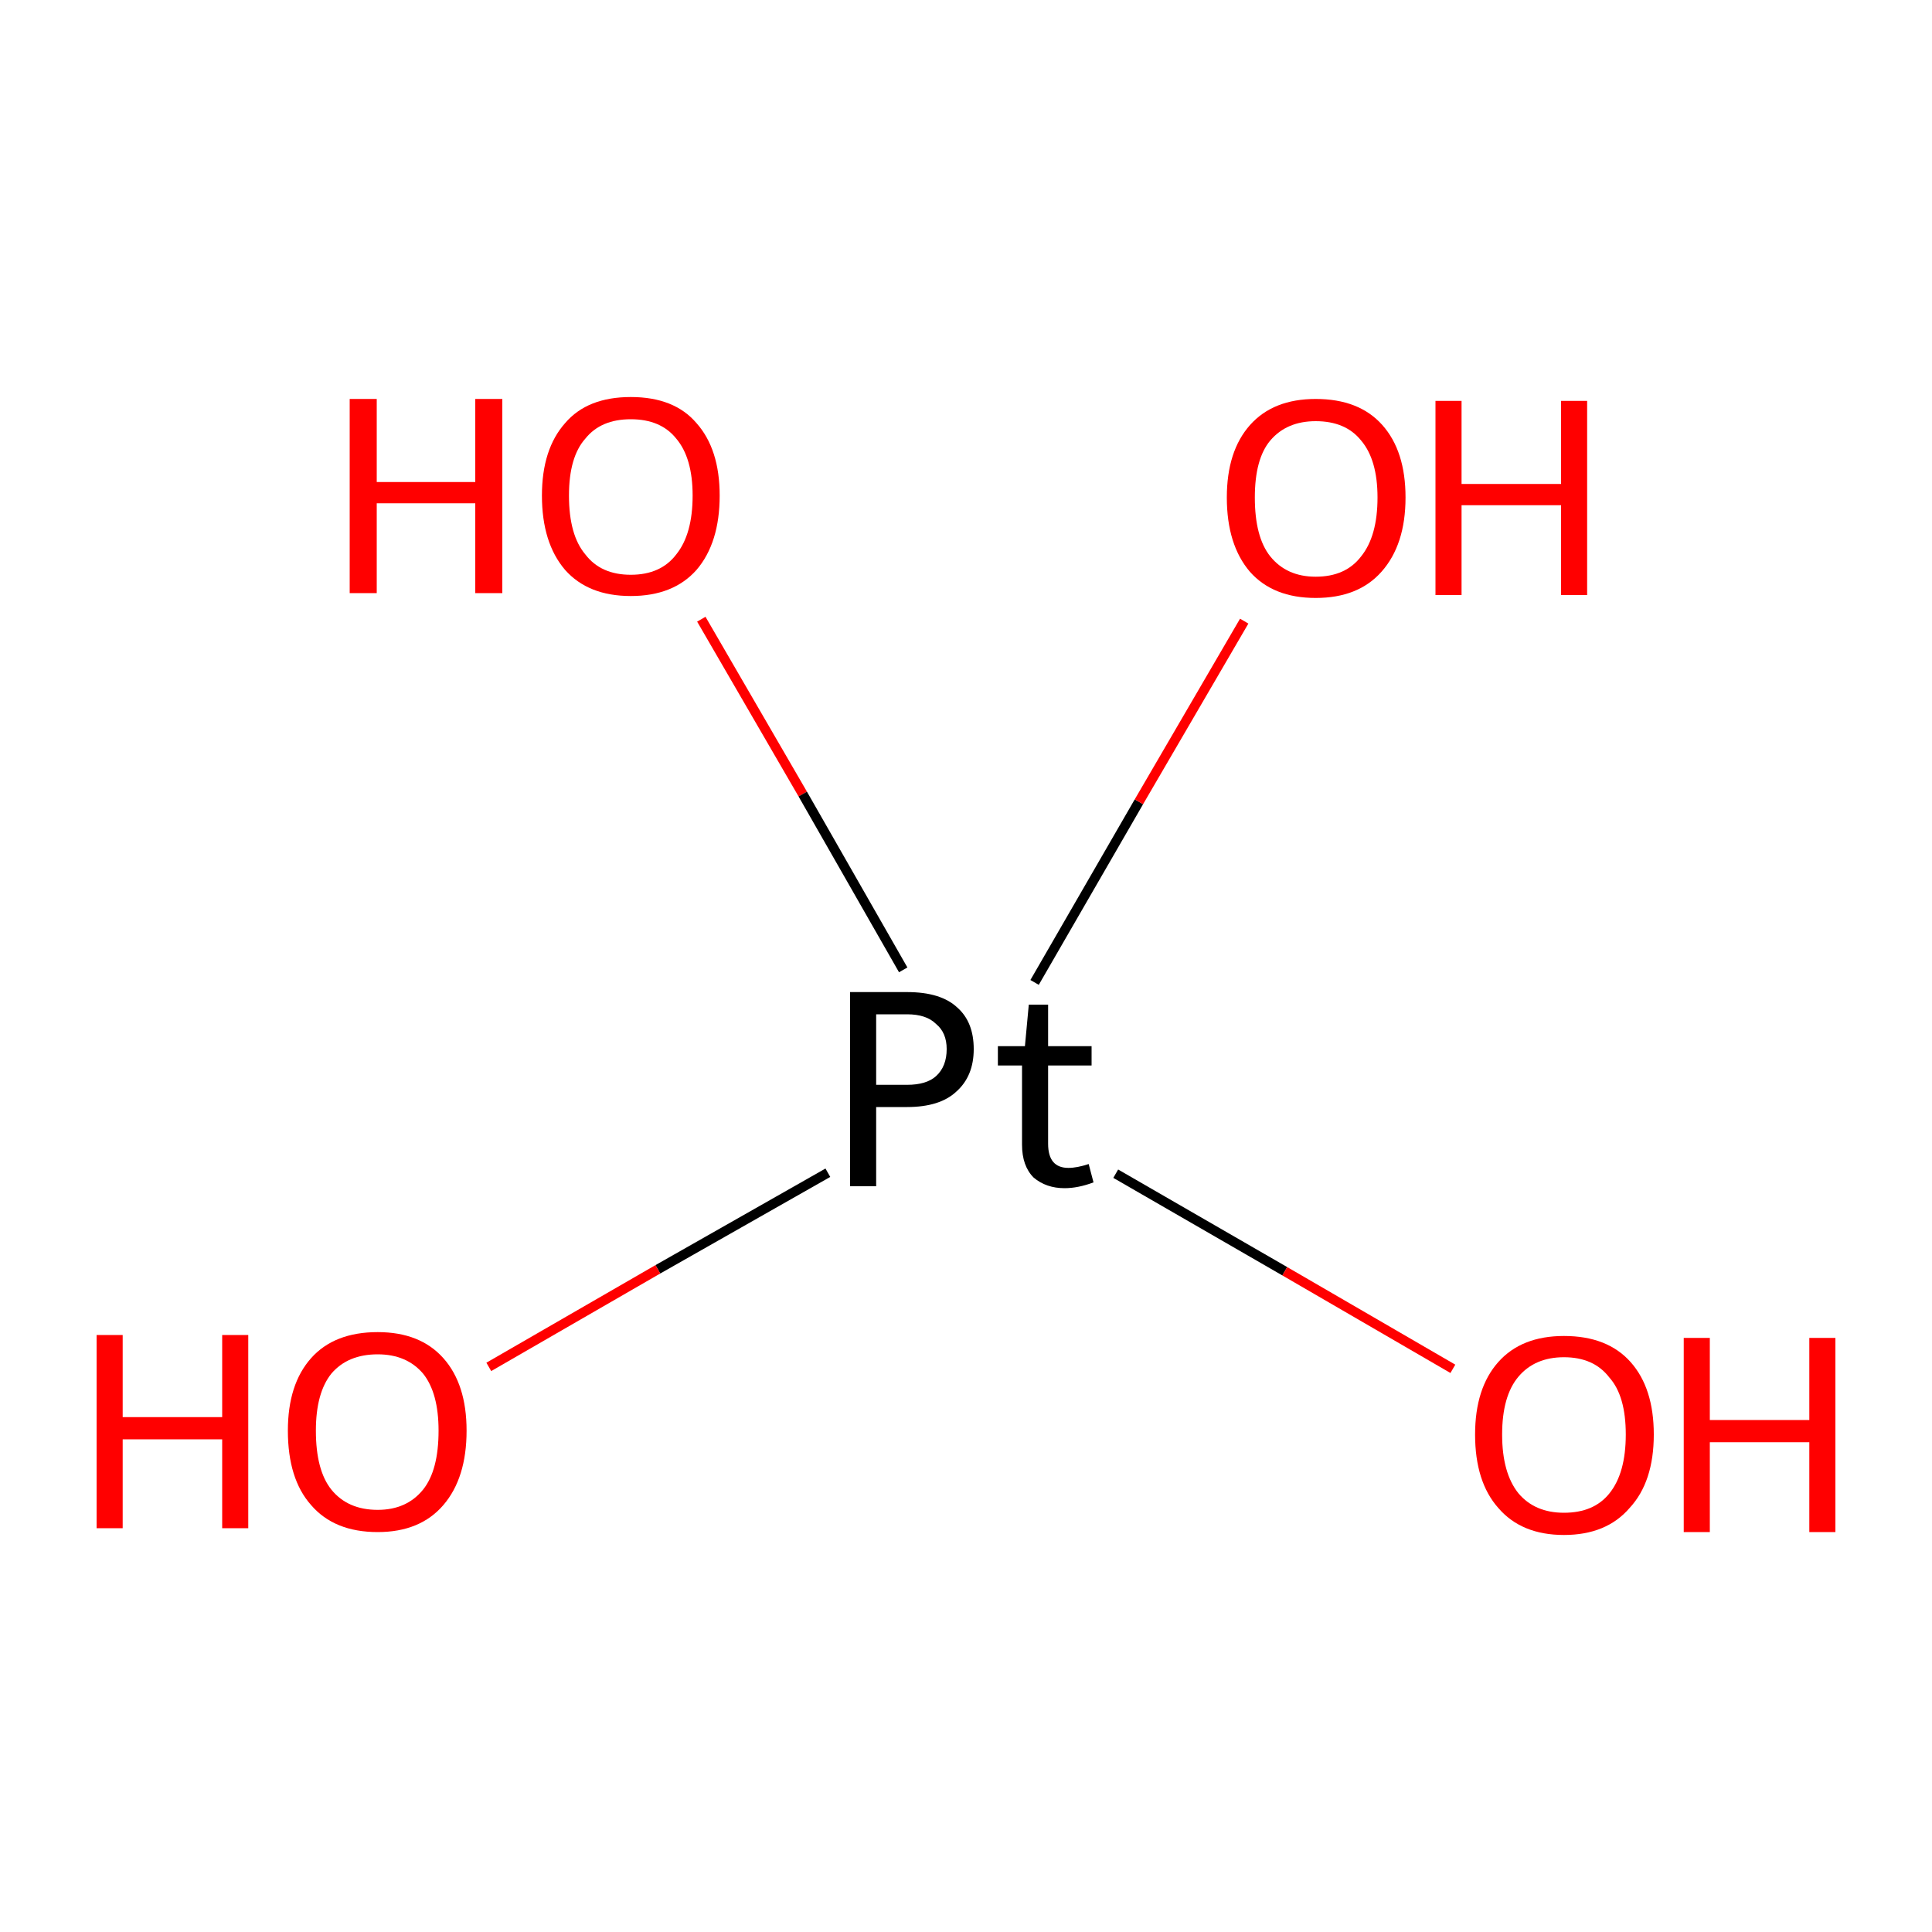 <?xml version='1.0' encoding='iso-8859-1'?>
<svg version='1.1' baseProfile='full'
              xmlns='http://www.w3.org/2000/svg'
                      xmlns:rdkit='http://www.rdkit.org/xml'
                      xmlns:xlink='http://www.w3.org/1999/xlink'
                  xml:space='preserve'
width='200px' height='200px' viewBox='0 0 200 200'>
<!-- END OF HEADER -->
<rect style='opacity:1.0;fill:#FFFFFF;stroke:none' width='200.0' height='200.0' x='0.0' y='0.0'> </rect>
<path class='bond-0 atom-2 atom-1' d='M 72.6,64.1 L 83.1,82.2' style='fill:none;fill-rule:evenodd;stroke:#FF0000;stroke-width:1.0px;stroke-linecap:butt;stroke-linejoin:miter;stroke-opacity:1' />
<path class='bond-0 atom-2 atom-1' d='M 83.1,82.2 L 93.5,100.4' style='fill:none;fill-rule:evenodd;stroke:#000000;stroke-width:1.0px;stroke-linecap:butt;stroke-linejoin:miter;stroke-opacity:1' />
<path class='bond-1 atom-1 atom-0' d='M 107.1,101.7 L 117.9,83.0' style='fill:none;fill-rule:evenodd;stroke:#000000;stroke-width:1.0px;stroke-linecap:butt;stroke-linejoin:miter;stroke-opacity:1' />
<path class='bond-1 atom-1 atom-0' d='M 117.9,83.0 L 128.8,64.3' style='fill:none;fill-rule:evenodd;stroke:#FF0000;stroke-width:1.0px;stroke-linecap:butt;stroke-linejoin:miter;stroke-opacity:1' />
<path class='bond-2 atom-1 atom-3' d='M 85.7,121.4 L 68.1,131.4' style='fill:none;fill-rule:evenodd;stroke:#000000;stroke-width:1.0px;stroke-linecap:butt;stroke-linejoin:miter;stroke-opacity:1' />
<path class='bond-2 atom-1 atom-3' d='M 68.1,131.4 L 50.6,141.5' style='fill:none;fill-rule:evenodd;stroke:#FF0000;stroke-width:1.0px;stroke-linecap:butt;stroke-linejoin:miter;stroke-opacity:1' />
<path class='bond-3 atom-1 atom-4' d='M 115.5,121.5 L 133.0,131.6' style='fill:none;fill-rule:evenodd;stroke:#000000;stroke-width:1.0px;stroke-linecap:butt;stroke-linejoin:miter;stroke-opacity:1' />
<path class='bond-3 atom-1 atom-4' d='M 133.0,131.6 L 150.4,141.7' style='fill:none;fill-rule:evenodd;stroke:#FF0000;stroke-width:1.0px;stroke-linecap:butt;stroke-linejoin:miter;stroke-opacity:1' />
<path class='atom-0' d='M 127.0 51.5
Q 127.0 46.7, 129.4 44.0
Q 131.8 41.3, 136.2 41.3
Q 140.7 41.3, 143.1 44.0
Q 145.5 46.7, 145.5 51.5
Q 145.5 56.4, 143.0 59.2
Q 140.6 61.9, 136.2 61.9
Q 131.8 61.9, 129.4 59.2
Q 127.0 56.4, 127.0 51.5
M 136.2 59.7
Q 139.3 59.7, 140.9 57.6
Q 142.6 55.5, 142.6 51.5
Q 142.6 47.6, 140.9 45.6
Q 139.3 43.6, 136.2 43.6
Q 133.2 43.6, 131.5 45.6
Q 129.9 47.5, 129.9 51.5
Q 129.9 55.6, 131.5 57.6
Q 133.2 59.7, 136.2 59.7
' fill='#FF0000'/>
<path class='atom-0' d='M 148.6 41.5
L 151.3 41.5
L 151.3 50.1
L 161.6 50.1
L 161.6 41.5
L 164.3 41.5
L 164.3 61.6
L 161.6 61.6
L 161.6 52.3
L 151.3 52.3
L 151.3 61.6
L 148.6 61.6
L 148.6 41.5
' fill='#FF0000'/>
<path class='atom-1' d='M 93.9 102.7
Q 97.4 102.7, 99.1 104.3
Q 100.8 105.8, 100.8 108.6
Q 100.8 111.4, 99.0 113.0
Q 97.3 114.6, 93.9 114.6
L 90.7 114.6
L 90.7 122.8
L 88.0 122.8
L 88.0 102.7
L 93.9 102.7
M 93.9 112.3
Q 95.9 112.3, 96.9 111.4
Q 98.0 110.4, 98.0 108.6
Q 98.0 106.9, 96.9 106.0
Q 95.9 105.0, 93.9 105.0
L 90.7 105.0
L 90.7 112.3
L 93.9 112.3
' fill='#000000'/>
<path class='atom-1' d='M 103.3 110.3
L 103.3 108.3
L 106.1 108.3
L 106.5 104.0
L 108.5 104.0
L 108.5 108.3
L 113.0 108.3
L 113.0 110.3
L 108.5 110.3
L 108.5 118.4
Q 108.5 120.9, 110.6 120.9
Q 111.5 120.9, 112.7 120.5
L 113.2 122.4
Q 111.6 123.0, 110.2 123.0
Q 108.3 123.0, 107.0 121.9
Q 105.8 120.7, 105.8 118.5
L 105.8 110.3
L 103.3 110.3
' fill='#000000'/>
<path class='atom-2' d='M 36.2 41.3
L 39.0 41.3
L 39.0 49.9
L 49.2 49.9
L 49.2 41.3
L 52.0 41.3
L 52.0 61.4
L 49.2 61.4
L 49.2 52.1
L 39.0 52.1
L 39.0 61.4
L 36.2 61.4
L 36.2 41.3
' fill='#FF0000'/>
<path class='atom-2' d='M 56.1 51.3
Q 56.1 46.5, 58.5 43.8
Q 60.8 41.1, 65.3 41.1
Q 69.8 41.1, 72.1 43.8
Q 74.5 46.5, 74.5 51.3
Q 74.5 56.2, 72.1 59.0
Q 69.7 61.7, 65.3 61.7
Q 60.9 61.7, 58.5 59.0
Q 56.1 56.2, 56.1 51.3
M 65.3 59.5
Q 68.4 59.5, 70.0 57.4
Q 71.7 55.3, 71.7 51.3
Q 71.7 47.4, 70.0 45.4
Q 68.4 43.4, 65.3 43.4
Q 62.2 43.4, 60.6 45.4
Q 58.9 47.3, 58.9 51.3
Q 58.9 55.4, 60.6 57.4
Q 62.2 59.5, 65.3 59.5
' fill='#FF0000'/>
<path class='atom-3' d='M 10.0 138.2
L 12.7 138.2
L 12.7 146.7
L 23.0 146.7
L 23.0 138.2
L 25.7 138.2
L 25.7 158.2
L 23.0 158.2
L 23.0 149.0
L 12.7 149.0
L 12.7 158.2
L 10.0 158.2
L 10.0 138.2
' fill='#FF0000'/>
<path class='atom-3' d='M 29.8 148.1
Q 29.8 143.3, 32.2 140.6
Q 34.6 137.9, 39.1 137.9
Q 43.5 137.9, 45.9 140.6
Q 48.3 143.3, 48.3 148.1
Q 48.3 153.0, 45.9 155.8
Q 43.5 158.6, 39.1 158.6
Q 34.6 158.6, 32.2 155.8
Q 29.8 153.1, 29.8 148.1
M 39.1 156.3
Q 42.1 156.3, 43.8 154.2
Q 45.4 152.2, 45.4 148.1
Q 45.4 144.2, 43.8 142.2
Q 42.1 140.2, 39.1 140.2
Q 36.0 140.2, 34.3 142.2
Q 32.7 144.2, 32.7 148.1
Q 32.7 152.2, 34.3 154.2
Q 36.0 156.3, 39.1 156.3
' fill='#FF0000'/>
<path class='atom-4' d='M 152.7 148.5
Q 152.7 143.7, 155.1 141.0
Q 157.5 138.3, 161.9 138.3
Q 166.4 138.3, 168.8 141.0
Q 171.2 143.7, 171.2 148.5
Q 171.2 153.4, 168.7 156.1
Q 166.3 158.9, 161.9 158.9
Q 157.5 158.9, 155.1 156.1
Q 152.7 153.4, 152.7 148.5
M 161.9 156.6
Q 165.0 156.6, 166.6 154.6
Q 168.3 152.5, 168.3 148.5
Q 168.3 144.5, 166.6 142.6
Q 165.0 140.5, 161.9 140.5
Q 158.9 140.5, 157.2 142.5
Q 155.5 144.5, 155.5 148.5
Q 155.5 152.5, 157.2 154.6
Q 158.9 156.6, 161.9 156.6
' fill='#FF0000'/>
<path class='atom-4' d='M 174.3 138.5
L 177.0 138.5
L 177.0 147.0
L 187.3 147.0
L 187.3 138.5
L 190.0 138.5
L 190.0 158.6
L 187.3 158.6
L 187.3 149.3
L 177.0 149.3
L 177.0 158.6
L 174.3 158.6
L 174.3 138.5
' fill='#FF0000'/>
</svg>
